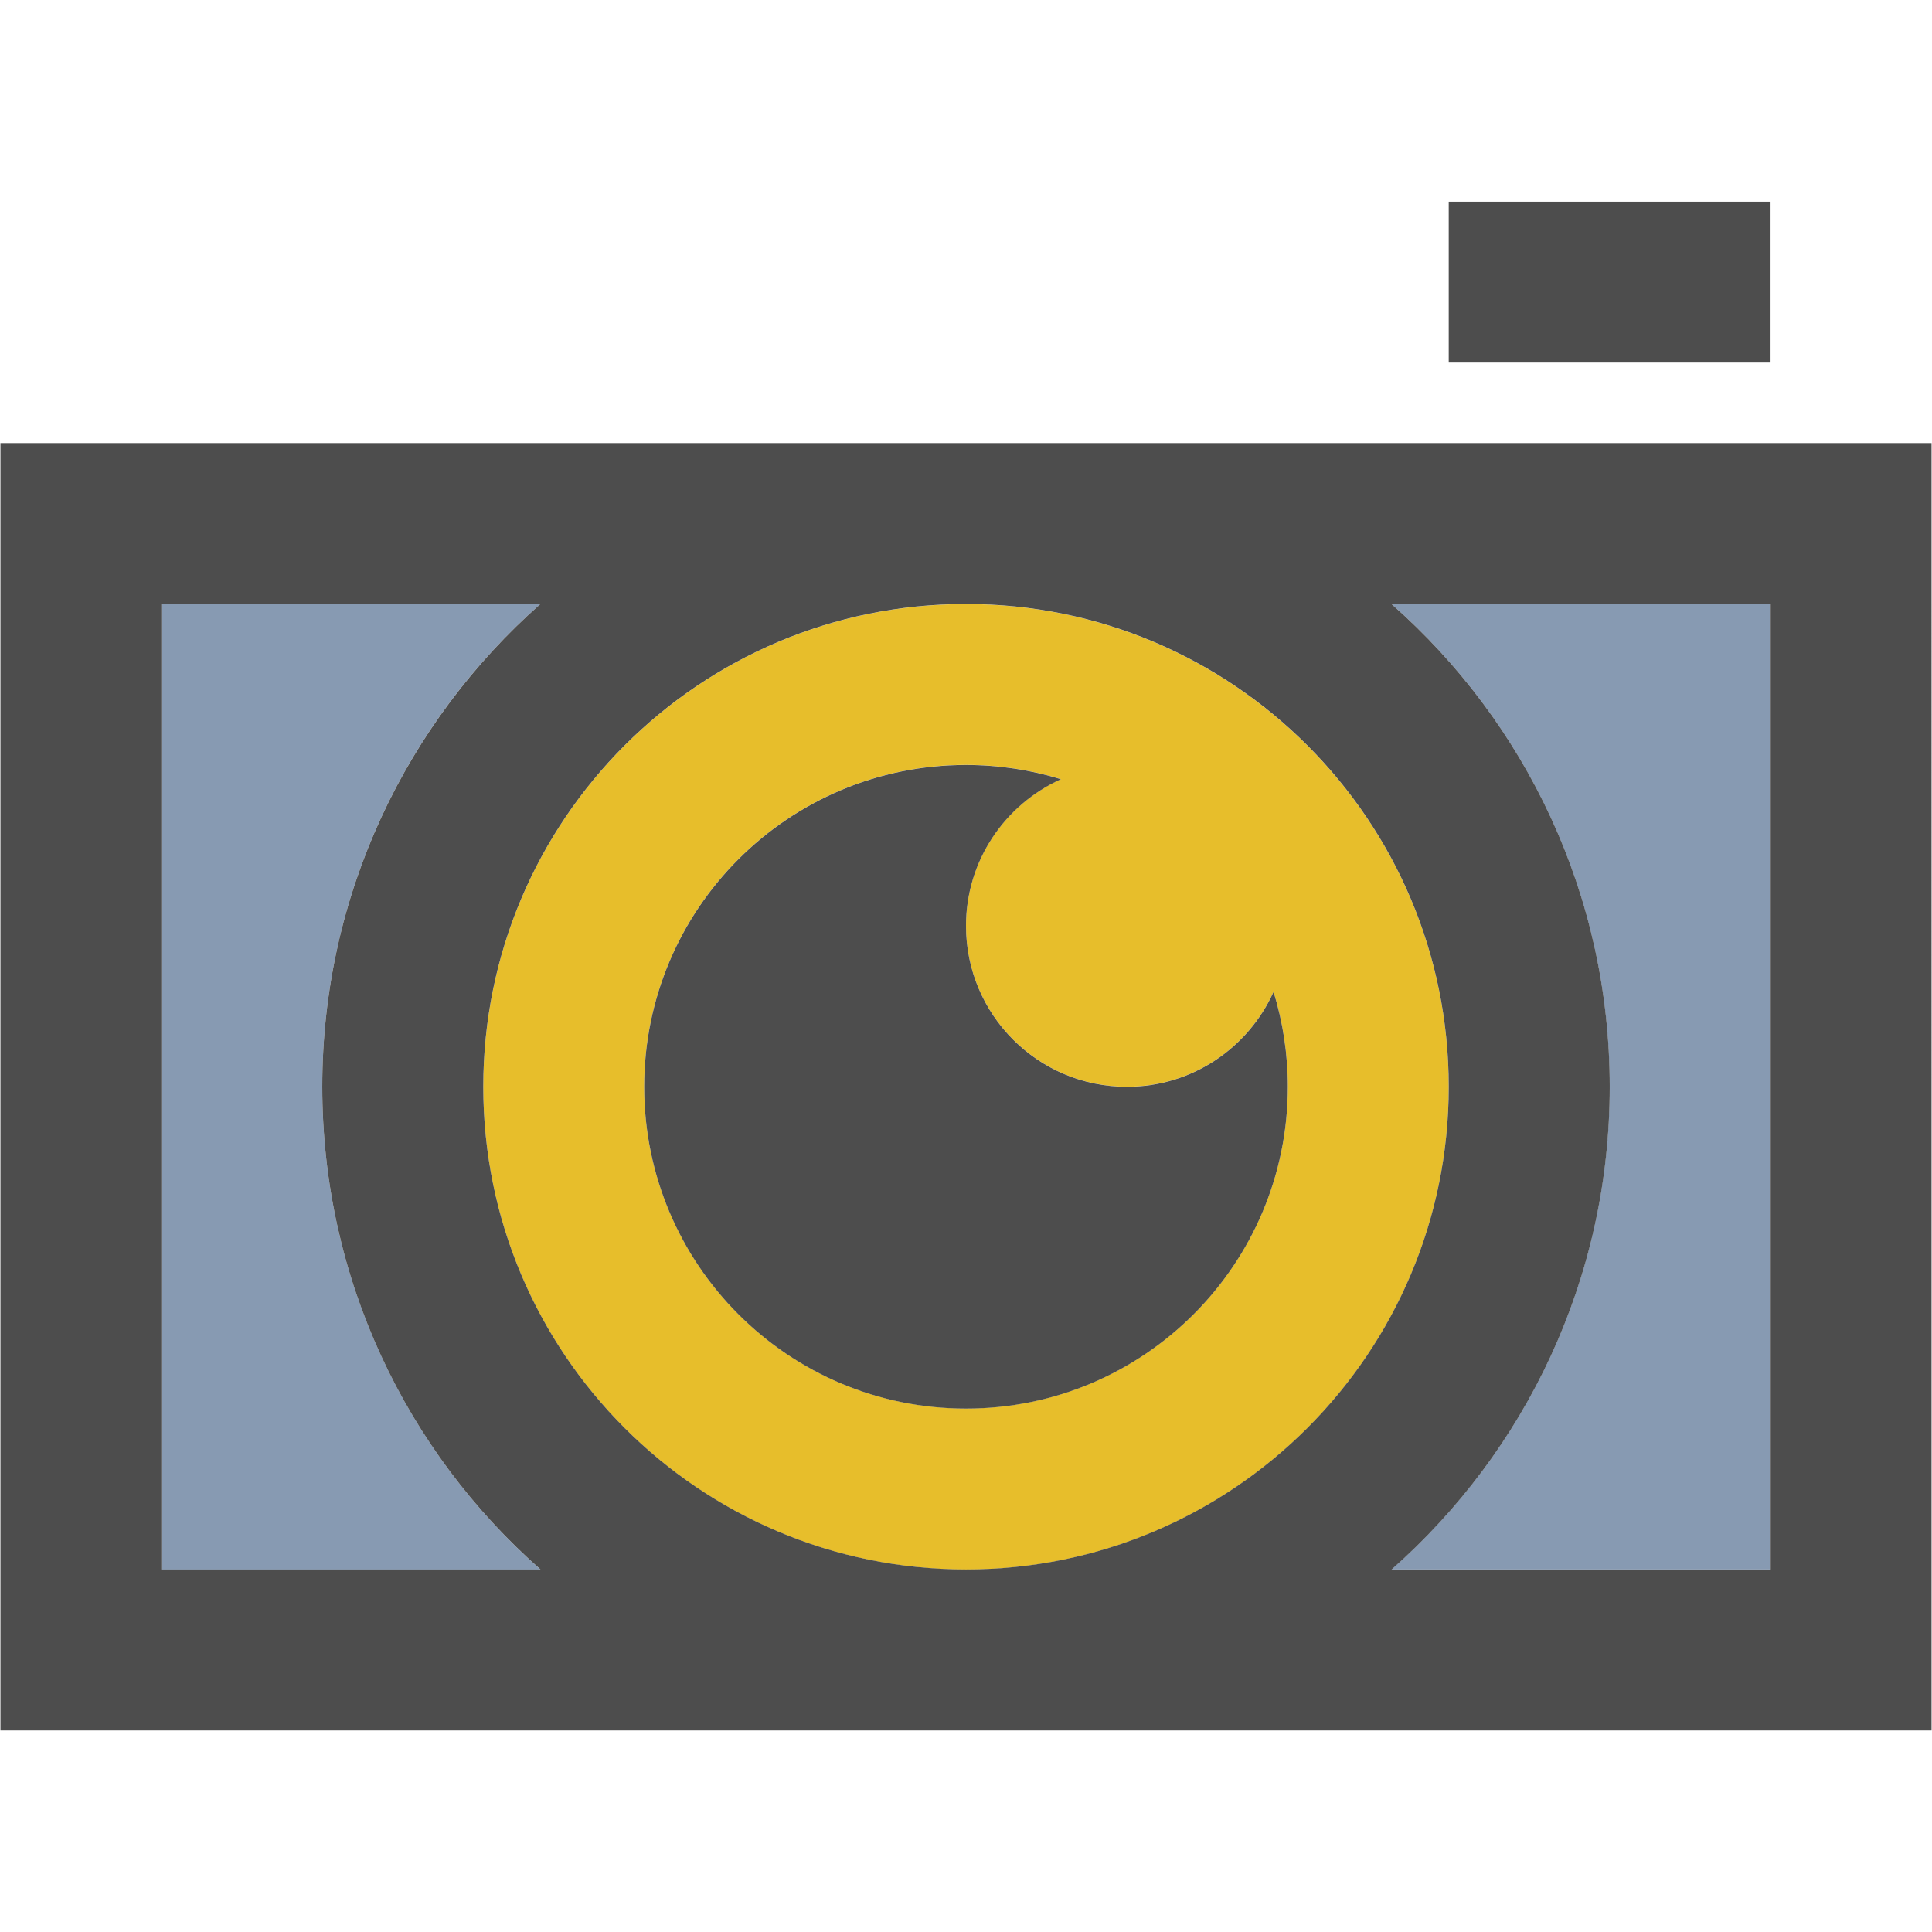 <?xml version="1.0" encoding="UTF-8"?>
<!-- Generator: Adobe Illustrator 28.1.0, SVG Export Plug-In . SVG Version: 6.00 Build 0)  -->
<svg xmlns="http://www.w3.org/2000/svg" xmlns:xlink="http://www.w3.org/1999/xlink" version="1.1" id="Capa_1" x="0px" y="0px" viewBox="0 0 2128.8 2128.8" style="enable-background:new 0 0 2128.8 2128.8;" xml:space="preserve">
<style type="text/css">
	.st0{fill:#879AB2;}
	.st1{fill:#E7BE2B;}
	.st2{fill:#4D4D4D;}
</style>
<path class="st0" d="M1773.6,1197.4c0,211.9-93,402-240.4,531.9h417.7V665.5h-417.7C1680.6,795.5,1773.6,985.5,1773.6,1197.4z"></path>
<path class="st1" d="M1064.4,1729.4c293.8,0,531.9-238.2,531.9-531.9s-238.2-531.9-531.9-531.9c-293.8,0-531.9,238.2-531.9,531.9  S770.6,1729.4,1064.4,1729.4z M1064.4,842.8c36.4,0,71.5,5.5,104.6,15.7c-61.6,27.8-104.6,89.6-104.6,161.6  c0,97.9,79.4,177.3,177.3,177.3c72,0,133.8-43,161.6-104.6c10.2,33.1,15.7,68.2,15.7,104.6c0,195.9-158.8,354.6-354.6,354.6  c-195.9,0-354.6-158.8-354.6-354.6S868.5,842.8,1064.4,842.8z"></path>
<path class="st0" d="M355.1,1197.4c0-211.9,93-402,240.4-531.9H177.8v1063.9h417.7C448.2,1599.4,355.1,1409.3,355.1,1197.4z"></path>
<g>
	<path class="st2" d="M0.5,1906.7h2127.8V488.2H0.5V1906.7z M1951,665.5v1063.9h-417.7c147.3-130,240.4-320,240.4-531.9   s-93-402-240.4-531.9L1951,665.5L1951,665.5z M1064.4,665.5c293.8,0,531.9,238.2,531.9,531.9s-238.2,531.9-531.9,531.9   c-293.8,0-531.9-238.2-531.9-531.9S770.6,665.5,1064.4,665.5z M177.8,665.5h417.7c-147.3,130-240.4,320-240.4,531.9   s93,402,240.4,531.9H177.8V665.5z"></path>
	<path class="st2" d="M1064.4,1552.1c195.9,0,354.6-158.8,354.6-354.6c0-36.4-5.5-71.5-15.7-104.6   c-27.8,61.6-89.6,104.6-161.6,104.6c-97.9,0-177.3-79.4-177.3-177.3c0-72,43-133.8,104.6-161.6c-33.1-10.2-68.2-15.7-104.6-15.7   c-195.9,0-354.6,158.8-354.6,354.6S868.5,1552.1,1064.4,1552.1z"></path>
	<rect x="1596.3" y="222.2" class="st2" width="354.6" height="177.3"></rect>
</g>
</svg>
